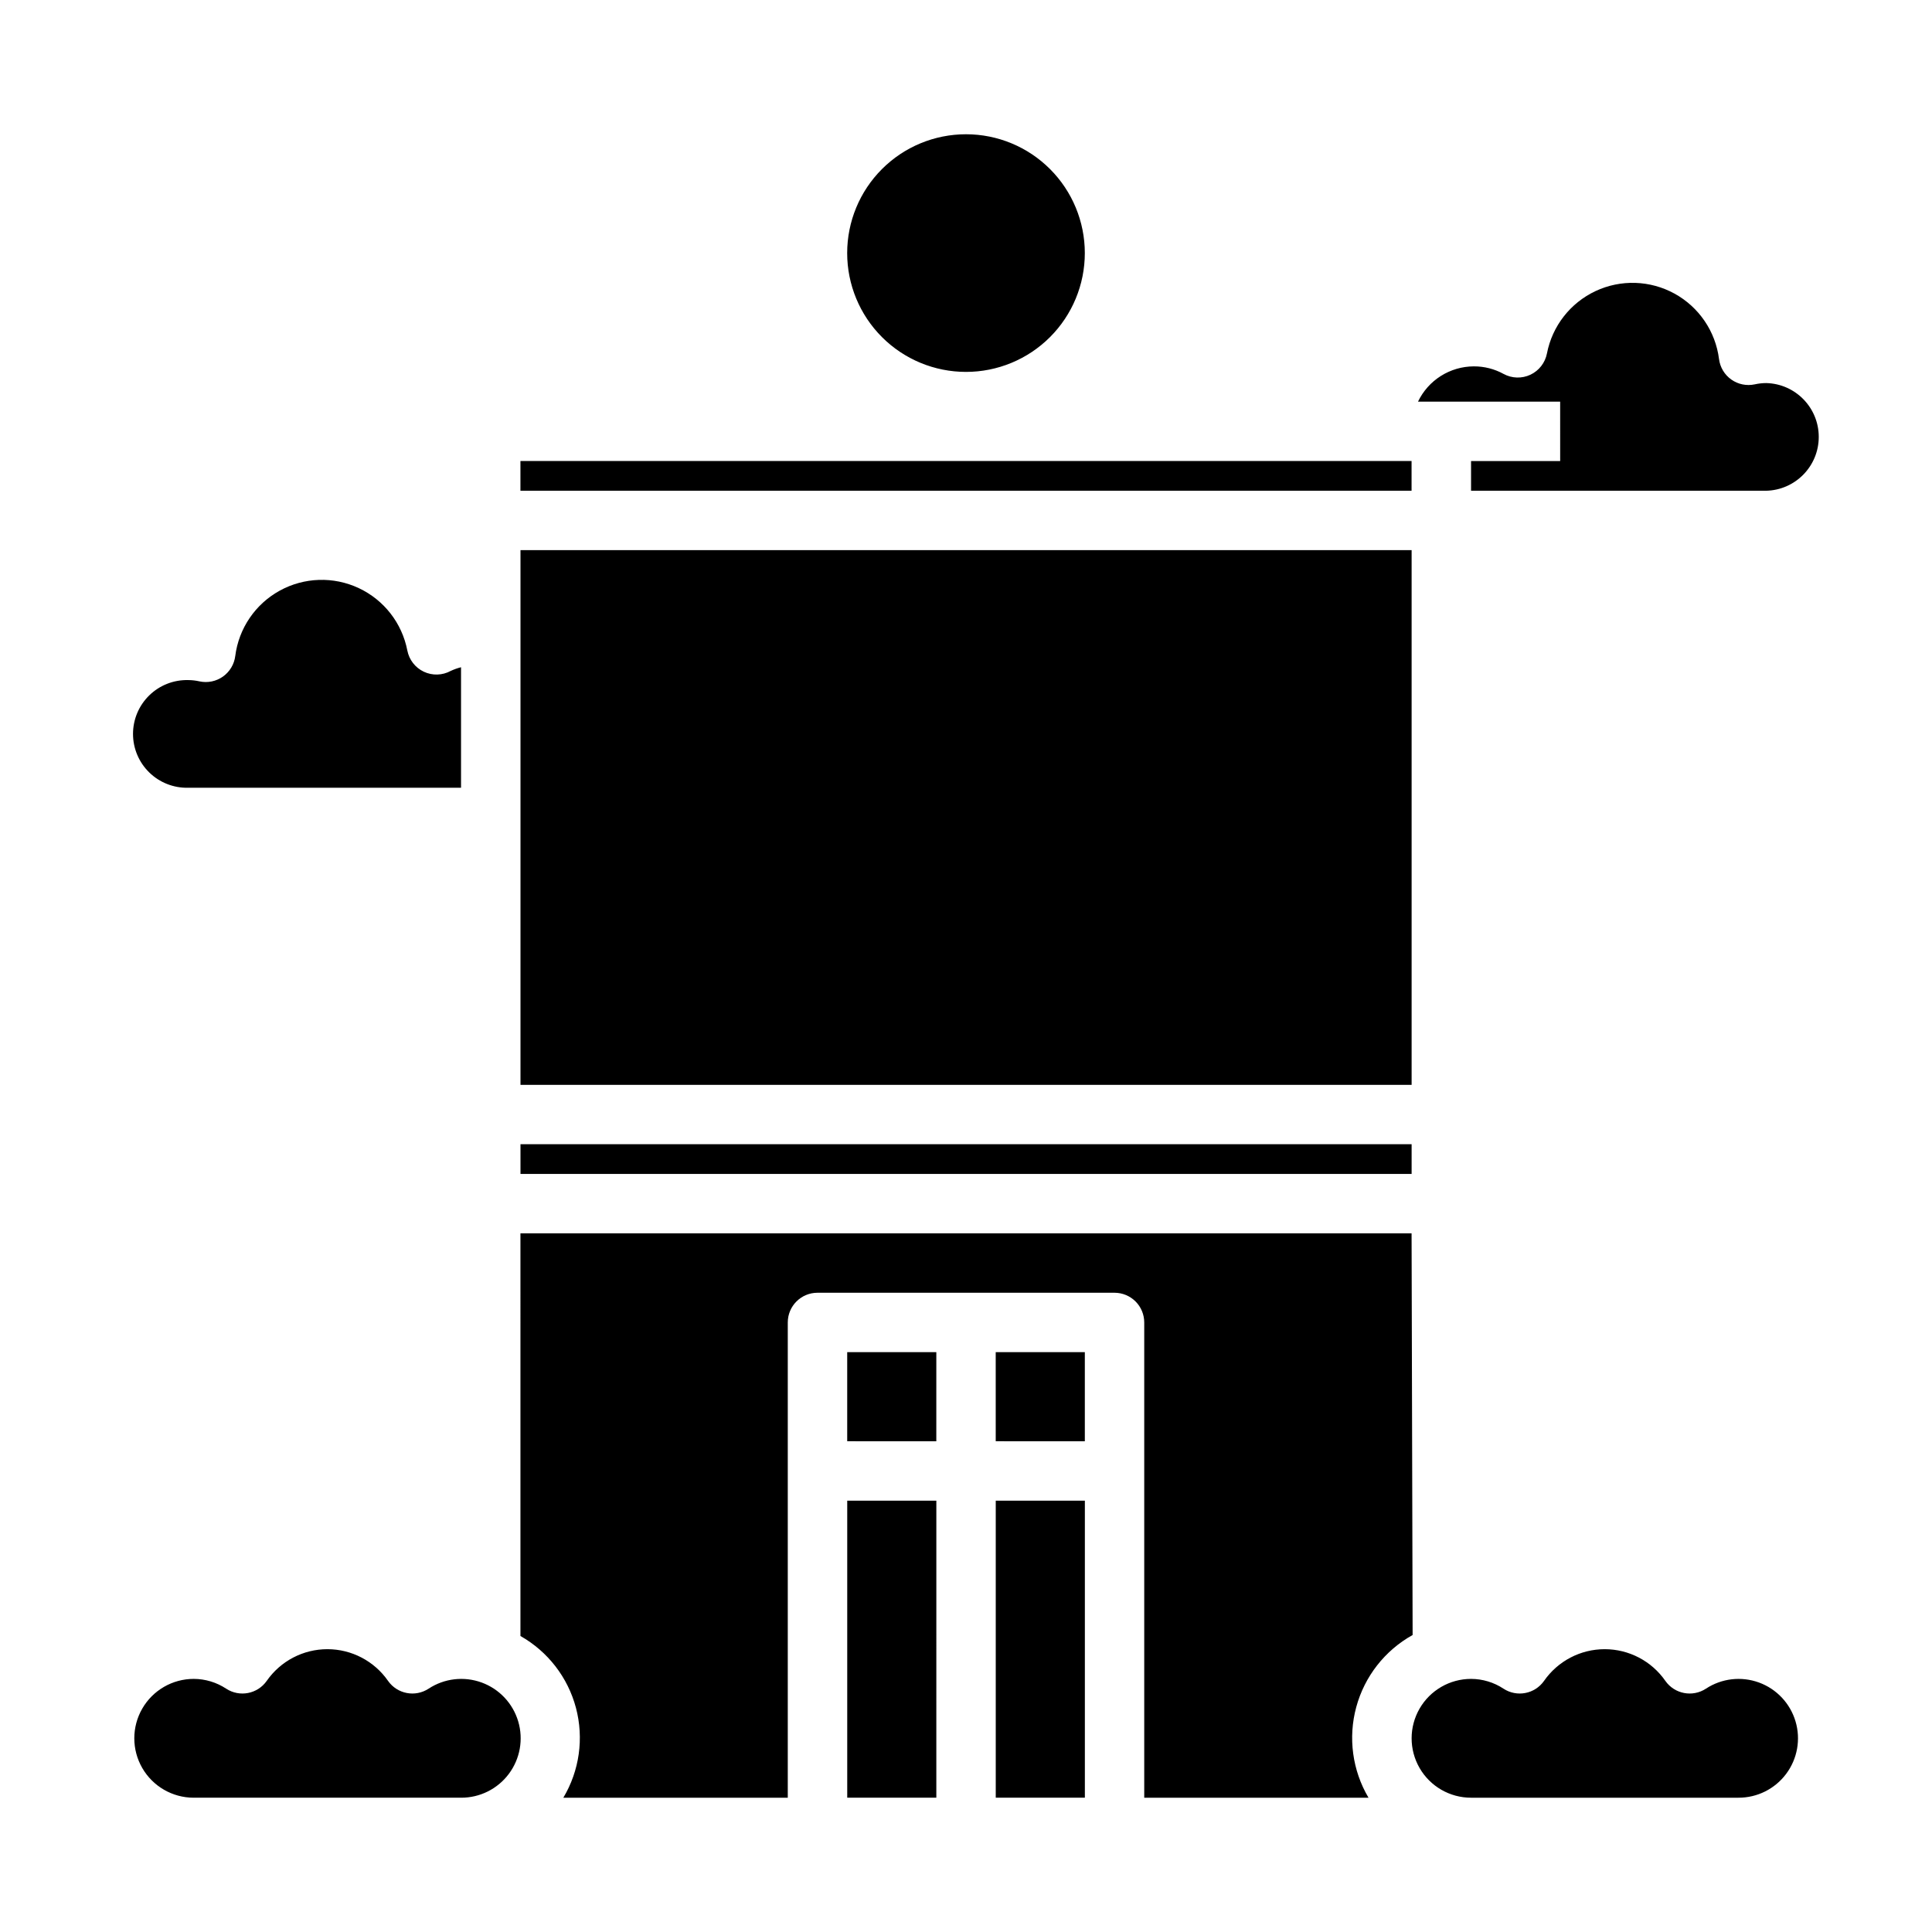 <?xml version="1.0" encoding="UTF-8"?>
<!-- Uploaded to: SVG Repo, www.svgrepo.com, Generator: SVG Repo Mixer Tools -->
<svg fill="#000000" width="800px" height="800px" version="1.1" viewBox="144 144 512 512" xmlns="http://www.w3.org/2000/svg">
 <g>
  <path d="m494.46 305.54h-78.719c-4.348 0-7.871 3.523-7.871 7.871v78.719c0 2.09 0.828 4.09 2.305 5.566 1.477 1.477 3.481 2.309 5.566 2.309h78.719c2.09 0 4.094-0.832 5.566-2.309 1.477-1.477 2.309-3.477 2.309-5.566v-78.719c0-2.086-0.832-4.09-2.309-5.566-1.473-1.477-3.477-2.305-5.566-2.305zm-7.871 39.359h-23.613v-23.617h23.617zm-62.977-23.617h23.617v23.617h-23.617zm0 39.359h23.617v23.617h-23.617zm62.977 23.617h-23.613v-23.617h23.617z"/>
  <path d="m384.25 305.54h-78.719c-4.348 0-7.871 3.523-7.871 7.871v78.719c0 2.09 0.828 4.09 2.305 5.566 1.477 1.477 3.477 2.309 5.566 2.309h78.719c2.09 0 4.09-0.832 5.566-2.309 1.477-1.477 2.305-3.477 2.305-5.566v-78.719c0-2.086-0.828-4.09-2.305-5.566-1.477-1.477-3.477-2.305-5.566-2.305zm-7.871 39.359h-23.617v-23.617h23.617zm-62.977-23.617h23.617v23.617h-23.617zm0 39.359h23.617v23.617h-23.617zm62.977 23.617h-23.617v-23.617h23.617z"/>
  <path d="m392.12 234.69h15.746v-15.746h15.742v-15.742h-15.742v-15.746h-15.746v15.746h-15.742v15.742h15.742z"/>
  <path d="m400 179.58c8.352 0 16.359 3.316 22.266 9.223 5.902 5.906 9.223 13.914 9.223 22.266 0 8.352-3.32 16.359-9.223 22.266-5.906 5.906-13.914 9.223-22.266 9.223s-16.363-3.316-22.266-9.223c-5.906-5.906-9.223-13.914-9.223-22.266 0-8.352 3.316-16.359 9.223-22.266 5.902-5.906 13.914-9.223 22.266-9.223zm118.08 86.594v7.871h-236.16v-7.871zm-324.22 86.59c-3.844 0.09-7.559-1.371-10.309-4.059-2.75-2.684-4.301-6.367-4.301-10.207 0-3.844 1.551-7.527 4.301-10.211 2.75-2.688 6.465-4.148 10.309-4.059 1.02 0.004 2.039 0.121 3.035 0.348 2.156 0.457 4.402-0.008 6.199-1.285 1.793-1.277 2.973-3.246 3.25-5.43 0.93-7.328 5.309-13.77 11.781-17.328 6.469-3.562 14.254-3.816 20.941-0.68 6.688 3.133 11.473 9.273 12.879 16.527 0.477 2.469 2.098 4.562 4.371 5.633s4.922 0.992 7.129-0.211c0.879-0.41 1.793-0.734 2.734-0.977v31.938zm88.062 118.08h236.16l0.277 106.45c-7.352 4.09-12.738 10.977-14.938 19.098-2.203 8.117-1.031 16.781 3.246 24.023h-59.434v-125.95c0-2.086-0.828-4.09-2.305-5.566-1.477-1.473-3.481-2.305-5.566-2.305h-78.723c-4.348 0-7.871 3.523-7.871 7.871v125.95h-59.48c4.277-7.164 5.481-15.754 3.344-23.82-2.141-8.066-7.445-14.93-14.711-19.035zm110.21 55.105-23.613-0.004v-23.613h23.617zm15.742-23.617h23.617v23.617l-23.613-0.004zm-212.54 118.08c-5.625 0-10.82-3-13.633-7.871-2.812-4.871-2.812-10.871 0-15.742 2.812-4.871 8.008-7.875 13.633-7.875 3.059 0.008 6.047 0.906 8.598 2.59 3.555 2.328 8.312 1.414 10.754-2.062 3.66-5.262 9.664-8.402 16.074-8.402s12.414 3.141 16.074 8.402c2.441 3.477 7.199 4.391 10.754 2.062 4.16-2.734 9.371-3.34 14.047-1.633 4.68 1.707 8.273 5.527 9.695 10.301 1.418 4.773 0.496 9.938-2.488 13.922-2.984 3.988-7.68 6.328-12.656 6.309zm173.19-78.719h23.617l-0.004 78.719h-23.613zm39.359 78.719v-78.719h23.617v78.719zm134.55-28.898c3.555 2.328 8.312 1.414 10.754-2.062 3.66-5.262 9.664-8.402 16.074-8.402s12.418 3.141 16.074 8.402c2.441 3.477 7.199 4.391 10.754 2.062 4.16-2.734 9.371-3.34 14.051-1.633 4.676 1.707 8.273 5.527 9.691 10.301 1.422 4.773 0.496 9.938-2.488 13.922-2.984 3.988-7.676 6.328-12.656 6.309h-70.848c-5.625 0-10.824-3-13.637-7.871-2.812-4.871-2.812-10.871 0-15.742 2.812-4.871 8.012-7.875 13.637-7.875 3.055 0.008 6.043 0.906 8.594 2.59zm-24.34-136.41h-236.16v-7.871h236.16zm-236.16-23.613v-141.7h236.16v141.7zm330.14-157.44h-78.23v-7.871h23.617l-0.004-15.746h-37.668c1.34-2.793 3.434-5.148 6.051-6.801 2.617-1.652 5.648-2.535 8.742-2.543 2.75-0.012 5.461 0.676 7.871 2 2.207 1.203 4.856 1.281 7.129 0.211 2.273-1.074 3.898-3.168 4.375-5.637 1.402-7.25 6.191-13.391 12.879-16.527 6.688-3.133 14.469-2.879 20.941 0.68 6.473 3.562 10.848 10.004 11.781 17.328 0.273 2.188 1.453 4.156 3.25 5.434 1.793 1.273 4.043 1.738 6.195 1.281 1-0.223 2.023-0.34 3.047-0.344 7.75 0.18 13.938 6.516 13.938 14.266 0 7.754-6.188 14.086-13.938 14.27z"/>
 </g>
</svg>